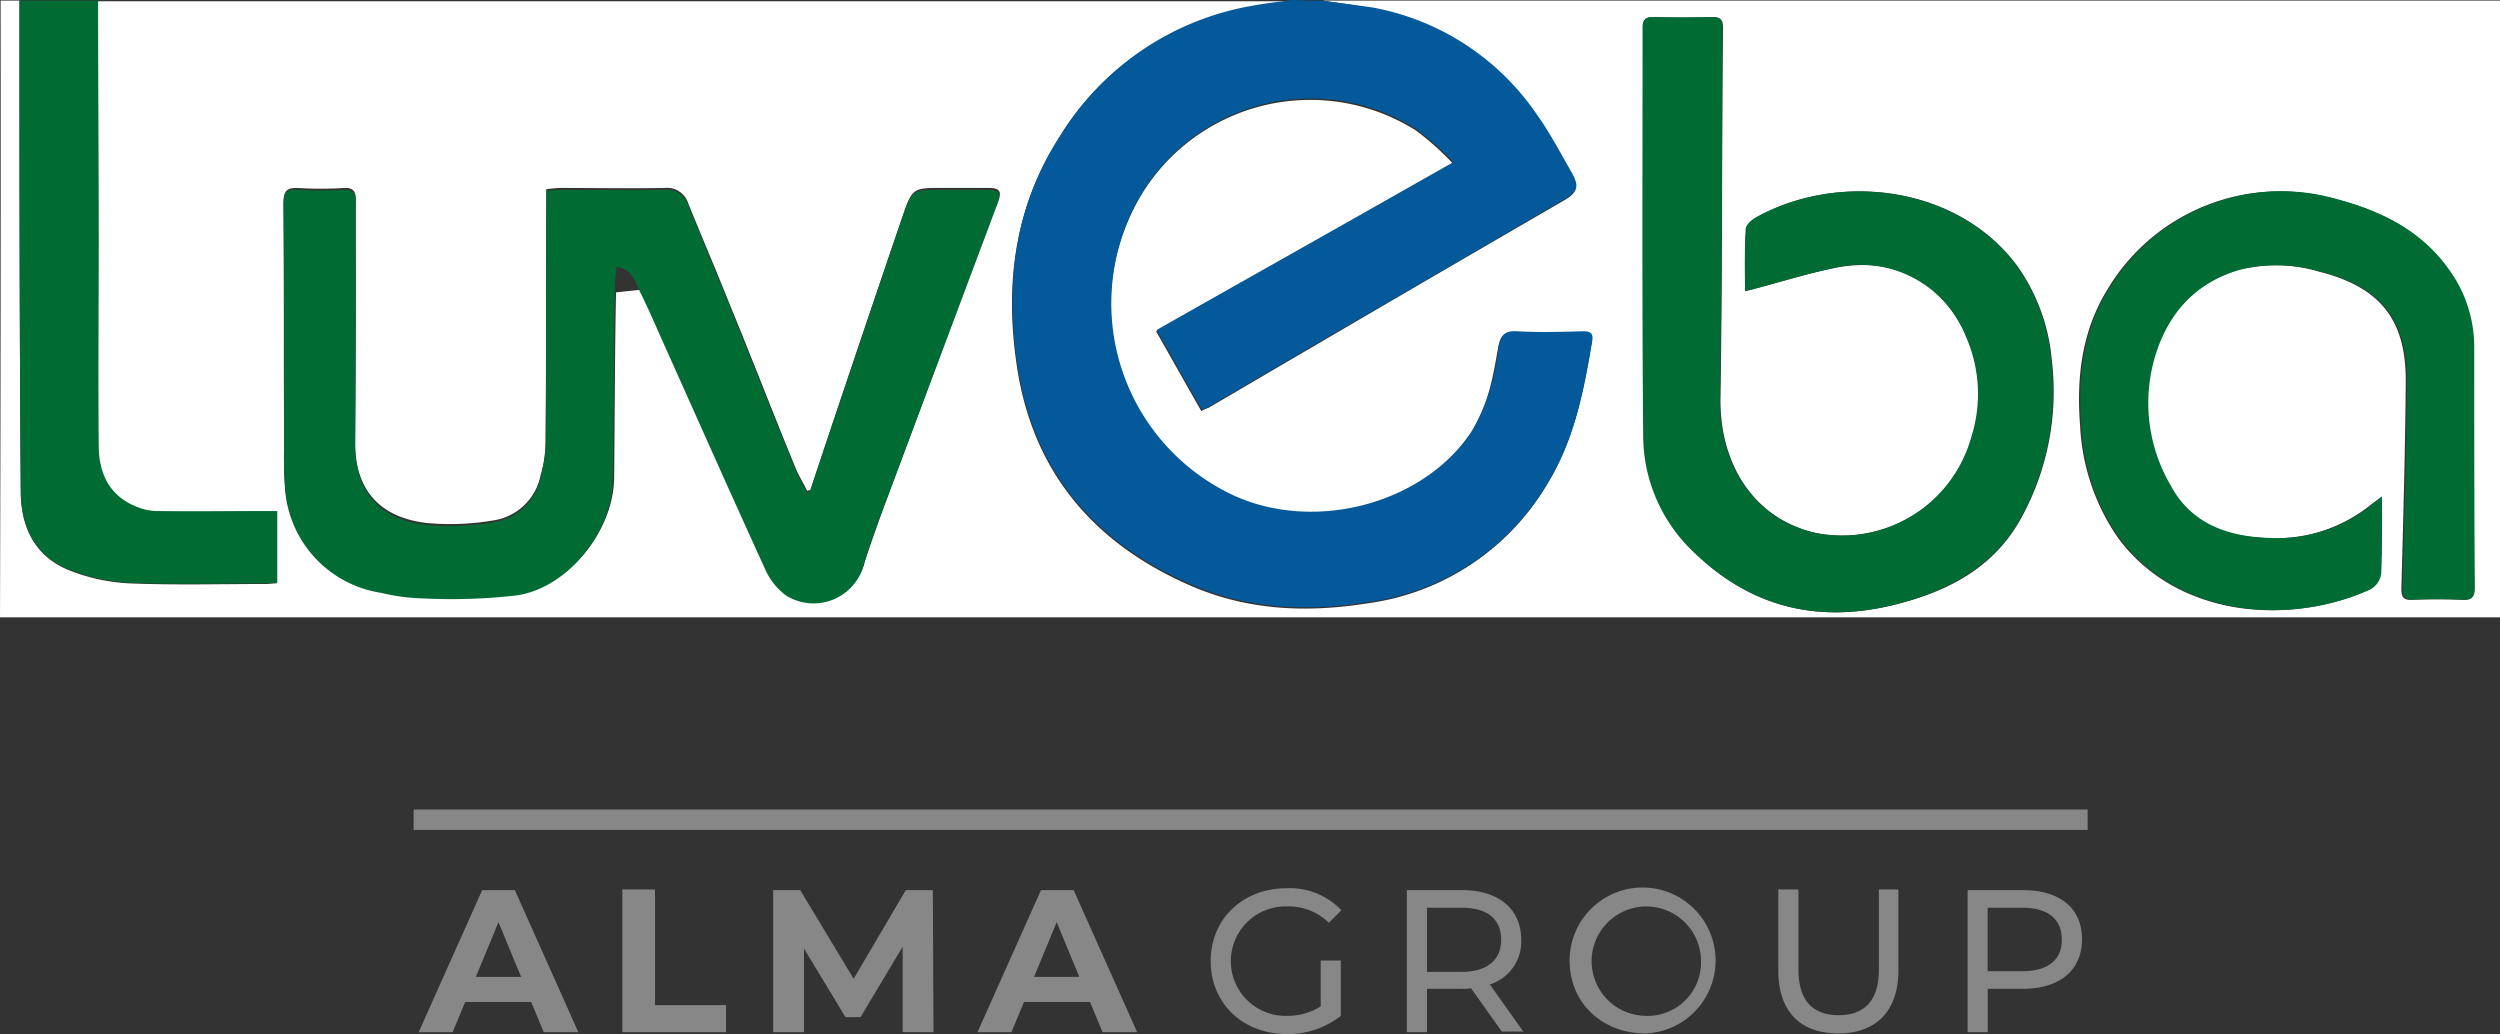 <svg xmlns="http://www.w3.org/2000/svg" width="244.843" height="101.274" viewBox="0 0 244.843 101.274">
  <rect x="0" y="0" width="244.843" height="101.274" fill="#333333" stroke="none"/>
  <g id="Luveba_Logo" transform="translate(0.1 0.1)">
    <g id="Groupe_1342" data-name="Groupe 1342" transform="translate(-0.1 -0.1)">
      <path id="Tracé_885" data-name="Tracé 885" d="M129.432,0H244.743V60.395H-.1Q-.008,30.2-.038,0H1.809V.677c0,15.761,0,31.521.123,47.343,0,3.509,1.354,6.464,4.864,7.819a18.329,18.329,0,0,0,5.726,1.231c4.494.185,8.988.062,13.421.062.308,0,.677-.062,1.047-.062V50.052H15.414a5.472,5.472,0,0,1-2.216-.431C10.551,48.513,9.5,46.3,9.5,43.649c-.062-6.649,0-13.36,0-20.009,0-7.88,0-15.7-.062-23.579H126.415l-3.879.554a27.53,27.53,0,0,0-18.9,12.805C99.2,20.378,98.28,27.95,99.512,35.954c1.6,10.4,7.7,17.361,17.177,21.424,5.479,2.339,11.2,2.586,17.053,1.662a24.184,24.184,0,0,0,17.731-11.759c2.586-4.248,3.509-8.988,4.31-13.79.123-.739-.185-.985-.862-.985-2.155,0-4.31.062-6.526,0-1.231-.062-1.6.431-1.785,1.539-.493,2.832-.985,5.664-2.586,8.188-4.617,7.2-15.576,10.1-23.641,6.218a20.757,20.757,0,0,1-9.973-26.965,19.367,19.367,0,0,1,28.2-8.742,27.884,27.884,0,0,1,3.571,3.2c-9.85,5.541-19.393,10.959-29.059,16.438,1.539,2.709,2.955,5.233,4.433,7.819a2.947,2.947,0,0,1,.677-.308c3.386-1.97,6.711-3.94,10.1-5.91,8.188-4.8,16.438-9.6,24.626-14.345,1.416-.8,1.6-1.293.8-2.709A48.674,48.674,0,0,0,150.3,11.2c-4-5.479-9.173-9.173-16.007-10.4C132.756.431,131.094.246,129.432,0Zm-66.8,28.32c.923,1.847,1.724,3.755,2.586,5.664,3.2,7.2,6.4,14.345,9.666,21.486a6.462,6.462,0,0,0,2.032,2.586A5.089,5.089,0,0,0,84.551,55.1c.554-1.785,1.231-3.571,1.847-5.356,3.755-10.035,7.449-20.07,11.266-30.105.369-.923.123-1.293-.862-1.293H91.816c-2.4,0-2.586.123-3.386,2.4-2.339,6.834-4.679,13.729-6.957,20.563l-2.216,6.649a.555.555,0,0,0-.308.062c-.369-.8-.862-1.539-1.17-2.339-2.155-5.233-4.186-10.528-6.341-15.761-1.354-3.386-2.77-6.711-4.125-10.035a2.161,2.161,0,0,0-2.278-1.539c-3.386.062-6.834,0-10.22,0a13.24,13.24,0,0,0-1.416.123v1.478c0,7.7,0,15.453-.062,23.148a12.164,12.164,0,0,1-.493,3.386,5.559,5.559,0,0,1-4.679,4.433,25.191,25.191,0,0,1-6.464.246c-4.74-.554-7.08-3.386-7.018-8,.062-5.295.062-10.651.062-15.945,0-2.586-.062-5.171,0-7.757,0-.8-.308-1.17-1.17-1.108a35.5,35.5,0,0,1-4.433,0c-1.231-.062-1.478.369-1.478,1.478.062,7.449,0,14.9.062,22.348,0,1.662-.062,3.324.062,4.987a11.364,11.364,0,0,0,9.543,10.712,33.436,33.436,0,0,0,4.248.554,56.139,56.139,0,0,0,9.112-.308c5.048-.862,9.3-6.28,9.358-11.389.062-6.033.062-12.128.185-18.162m110.57-.123c.308-.062.554-.123.8-.185,2.586-.677,5.11-1.478,7.757-2.032,5.91-1.293,10.774,1.231,13.175,6.772a13.919,13.919,0,0,1,.493,9.727,13.2,13.2,0,0,1-15.206,9.419c-5.972-1.293-9.543-6.587-9.419-13.3.185-12.067.123-24.133.246-36.2,0-.862-.308-1.047-1.108-1.047-1.909.062-3.817.062-5.664,0-.862,0-1.047.308-1.047,1.108,0,13.3-.062,26.534.062,39.832a15.939,15.939,0,0,0,4.864,11.389c5.6,5.541,12.313,7.141,19.947,5.171,5.11-1.293,9.543-3.632,12.19-8.5a25.726,25.726,0,0,0,2.955-15.391,18.741,18.741,0,0,0-3.386-9.235c-5.849-7.88-17.484-9.235-25.549-4.74-.431.246-.985.739-.985,1.17C170.742,24.38,170.8,26.35,170.8,28.443Zm62.365,20.132c-.554.431-.862.616-1.17.862a14.764,14.764,0,0,1-9.912,3.2c-4.063-.123-7.7-1.293-9.727-5.171a16.231,16.231,0,0,1-1.6-12.313c1.231-4.371,3.94-7.511,8.434-8.8a14.668,14.668,0,0,1,7.819.185c6.711,1.662,8.557,5.479,8.5,10.959-.062,6.711-.246,13.421-.431,20.132,0,.8.246,1.108,1.047,1.047,1.6-.062,3.263-.062,4.864,0,.923.062,1.231-.246,1.17-1.17-.062-7.88-.062-15.822-.062-23.7a12.854,12.854,0,0,0-2.463-7.449c-2.77-4-6.834-5.91-11.389-7.018a19.671,19.671,0,0,0-21.979,8.988c-2.524,4.125-3.017,8.681-2.647,13.36a21.008,21.008,0,0,0,3.694,10.9c5.787,7.88,16.807,8.619,24.564,5.11a2.021,2.021,0,0,0,1.108-1.539A75.363,75.363,0,0,0,233.168,48.574Z" transform="translate(0.1 0.062)" fill="#fff"/>
      <path id="Tracé_886" data-name="Tracé 886" d="M191.341-.038c1.662.246,3.263.431,4.925.677a24.906,24.906,0,0,1,16.007,10.4c1.293,1.785,2.339,3.817,3.448,5.726.8,1.416.616,1.909-.8,2.709q-12.282,7.2-24.626,14.345c-3.386,1.97-6.711,3.94-10.1,5.91a3.584,3.584,0,0,1-.677.308c-1.478-2.586-2.894-5.11-4.433-7.819,9.666-5.479,19.208-10.835,29.059-16.438a27.38,27.38,0,0,0-3.571-3.2,19.327,19.327,0,0,0-28.2,8.742,20.757,20.757,0,0,0,9.973,26.965c8.065,3.879,18.962.985,23.641-6.218a20.569,20.569,0,0,0,2.586-8.188c.185-1.108.554-1.6,1.785-1.539,2.155.123,4.31.062,6.526,0,.739,0,.985.246.862.985-.8,4.8-1.724,9.543-4.31,13.79a24.184,24.184,0,0,1-17.731,11.759c-5.849.923-11.574.677-17.053-1.662-9.481-4.063-15.576-10.959-17.177-21.424-1.231-8-.369-15.576,4.125-22.533A27.592,27.592,0,0,1,184.507.454C185.8.208,187.093.085,188.386-.1,189.371-.038,190.356-.038,191.341-.038Z" transform="translate(-61.809 0.1)" fill="#03599a"/>
      <path id="Tracé_887" data-name="Tracé 887" d="M10.7,0c0,7.88.062,15.7.062,23.579,0,6.649-.062,13.36,0,20.009,0,2.709,1.047,4.925,3.694,5.972a5.472,5.472,0,0,0,2.216.431c3.386.062,6.772,0,10.22,0h1.354v7.018c-.369,0-.677.062-1.047.062-4.494,0-8.988.123-13.421-.062a18.329,18.329,0,0,1-5.726-1.231c-3.571-1.293-4.925-4.31-4.925-7.757C3,32.2,3,16.438,3,.677V0Z" transform="translate(-1.091 0.062)" fill="#006c33"/>
      <path id="Tracé_888" data-name="Tracé 888" d="M96.53,59.7l2.216-6.649c2.339-6.834,4.617-13.729,6.957-20.563.8-2.339.985-2.4,3.386-2.4h4.987c.985,0,1.17.308.862,1.293L103.671,61.485a55,55,0,0,0-1.847,5.356A5.089,5.089,0,0,1,94.19,69.8a6.462,6.462,0,0,1-2.032-2.586c-3.263-7.141-6.464-14.345-9.666-21.486-.862-1.909-1.662-3.817-2.586-5.664-.369-.8-.677-1.847-1.539-2.216a3.471,3.471,0,0,0-.739-.246,19.817,19.817,0,0,0-.185,2.647c-.062,6.033-.123,12.128-.185,18.162C77.2,63.517,72.95,69,67.9,69.8a56.14,56.14,0,0,1-9.112.308,20.1,20.1,0,0,1-4.248-.554A11.12,11.12,0,0,1,45.123,58.9c-.123-1.662-.062-3.324-.062-4.987,0-7.449,0-14.9-.062-22.348,0-1.17.246-1.6,1.478-1.478a35.5,35.5,0,0,0,4.433,0c.862-.062,1.17.308,1.17,1.108v7.757c0,5.295-.062,10.651-.062,15.945-.062,4.617,2.278,7.511,7.018,8a25.4,25.4,0,0,0,6.464-.246,5.559,5.559,0,0,0,4.679-4.433,12.868,12.868,0,0,0,.493-3.386c.062-7.7,0-15.453.062-23.148V30.21a12.02,12.02,0,0,1,1.416-.123c3.386,0,6.834.062,10.22,0a2.161,2.161,0,0,1,2.278,1.539c1.354,3.324,2.77,6.711,4.125,10.035,2.093,5.233,4.186,10.528,6.341,15.761.308.8.8,1.6,1.17,2.339A.37.37,0,0,1,96.53,59.7Z" transform="translate(-17.234 -11.495)" fill="#006c33"/>
      <path id="Tracé_889" data-name="Tracé 889" d="M271.225,29.442c0-2.093-.062-4.063.062-6.033,0-.431.554-.923.985-1.17,8.065-4.494,19.7-3.14,25.549,4.74a18.741,18.741,0,0,1,3.386,9.235,25.726,25.726,0,0,1-2.955,15.391c-2.647,4.8-7.08,7.141-12.19,8.5-7.634,1.97-14.345.308-19.947-5.171a15.694,15.694,0,0,1-4.864-11.389c-.123-13.3-.062-26.534-.062-39.832,0-.8.185-1.108,1.047-1.108,1.909.062,3.817.062,5.664,0,.739,0,1.108.185,1.108,1.047-.062,12.067,0,24.133-.246,36.2-.123,6.711,3.448,12.005,9.419,13.3a13.168,13.168,0,0,0,15.206-9.419A13.937,13.937,0,0,0,292.9,34a11.11,11.11,0,0,0-13.175-6.772c-2.586.554-5.171,1.354-7.757,2.032A6.393,6.393,0,0,1,271.225,29.442Z" transform="translate(-100.322 -0.938)" fill="#006c33"/>
      <path id="Tracé_890" data-name="Tracé 890" d="M360.36,60.238c0,2.709.062,5.11-.062,7.572a2.063,2.063,0,0,1-1.108,1.539c-7.757,3.509-18.777,2.77-24.564-5.11a20.473,20.473,0,0,1-3.694-10.9c-.369-4.679.123-9.235,2.647-13.36a19.671,19.671,0,0,1,21.979-8.988c4.494,1.17,8.619,3.078,11.389,7.018a12.854,12.854,0,0,1,2.463,7.449c0,7.88,0,15.822.062,23.7,0,.923-.308,1.231-1.17,1.17-1.6-.062-3.263-.062-4.864,0-.8,0-1.047-.246-1.047-1.047.185-6.711.369-13.421.431-20.132.062-5.479-1.847-9.3-8.5-10.959a15.312,15.312,0,0,0-7.819-.185c-4.494,1.293-7.2,4.433-8.434,8.8a15.958,15.958,0,0,0,1.6,12.313c2.032,3.817,5.664,5.048,9.727,5.171a14.764,14.764,0,0,0,9.912-3.2A12.891,12.891,0,0,1,360.36,60.238Z" transform="translate(-127.091 -11.602)" fill="#006c33"/>
    </g>
    <g id="Groupe_1343" data-name="Groupe 1343" transform="translate(40.41 80.18)">
      <line id="Ligne_188" data-name="Ligne 188" x2="163.947" fill="none" stroke="#868786" stroke-miterlimit="10" stroke-width="2"/>
      <path id="Tracé_891" data-name="Tracé 891" d="M78.751,155.26h3.386l-6.218-13.914h-3.2L66.5,155.26h3.324l1.231-2.955H77.52l1.231,2.955ZM72.1,149.842l2.216-5.356,2.216,5.356Zm14.283,5.418h10.22v-2.647H89.648V141.285h-3.2V155.26Zm30.536,0-.062-13.914h-2.647l-5.11,8.681-5.233-8.681h-2.647V155.26h3.017v-8.188l4.063,6.711h1.478l4.125-6.9v8.373Zm16.561,0h3.386l-6.218-13.914h-3.2l-6.218,13.914h3.324l1.231-2.955h6.464l1.231,2.955Zm-6.711-5.418,2.216-5.356,2.216,5.356Zm28.073,2.894a6.085,6.085,0,0,1-3.263.923,5.359,5.359,0,1,1,0-10.712,5.57,5.57,0,0,1,4.063,1.6l1.231-1.231a7,7,0,0,0-5.356-2.155c-4.31,0-7.449,3.017-7.449,7.141s3.14,7.141,7.449,7.141a8.334,8.334,0,0,0,5.295-1.785v-5.418h-1.97v4.494Zm19.885,2.524-3.324-4.679a4.382,4.382,0,0,0,3.078-4.371c0-3.017-2.216-4.864-5.787-4.864H163.28V155.26h1.97v-4.248H168.7a3.786,3.786,0,0,0,.862-.062l3.017,4.248h2.155Zm-6.095-5.91H165.25v-6.28h3.386c2.524,0,3.879,1.108,3.879,3.14,0,1.97-1.354,3.14-3.879,3.14Zm18.038,6.033a7.148,7.148,0,1,0-7.449-7.142c0,4.125,3.14,7.142,7.449,7.142Zm0-1.724a5.356,5.356,0,1,1,5.418-5.356,5.225,5.225,0,0,1-5.418,5.356Zm18.839,1.724c3.694,0,5.91-2.155,5.91-6.156v-7.942h-1.909V149.1c0,3.078-1.416,4.494-3.94,4.494s-3.94-1.416-3.94-4.494v-7.819h-1.97v7.942c0,4.063,2.216,6.156,5.849,6.156Zm18.1-14.037H218.2V155.26h1.97v-4.248h3.448c3.632,0,5.787-1.847,5.787-4.864s-2.155-4.8-5.787-4.8Zm-.062,7.942h-3.386V143.07h3.386c2.524,0,3.879,1.108,3.879,3.14C227.43,148.18,226.076,149.288,223.551,149.288Z" transform="translate(-66.007 -134.451)" fill="#868786" fill-rule="evenodd"/>
    </g>
  </g>
</svg>
